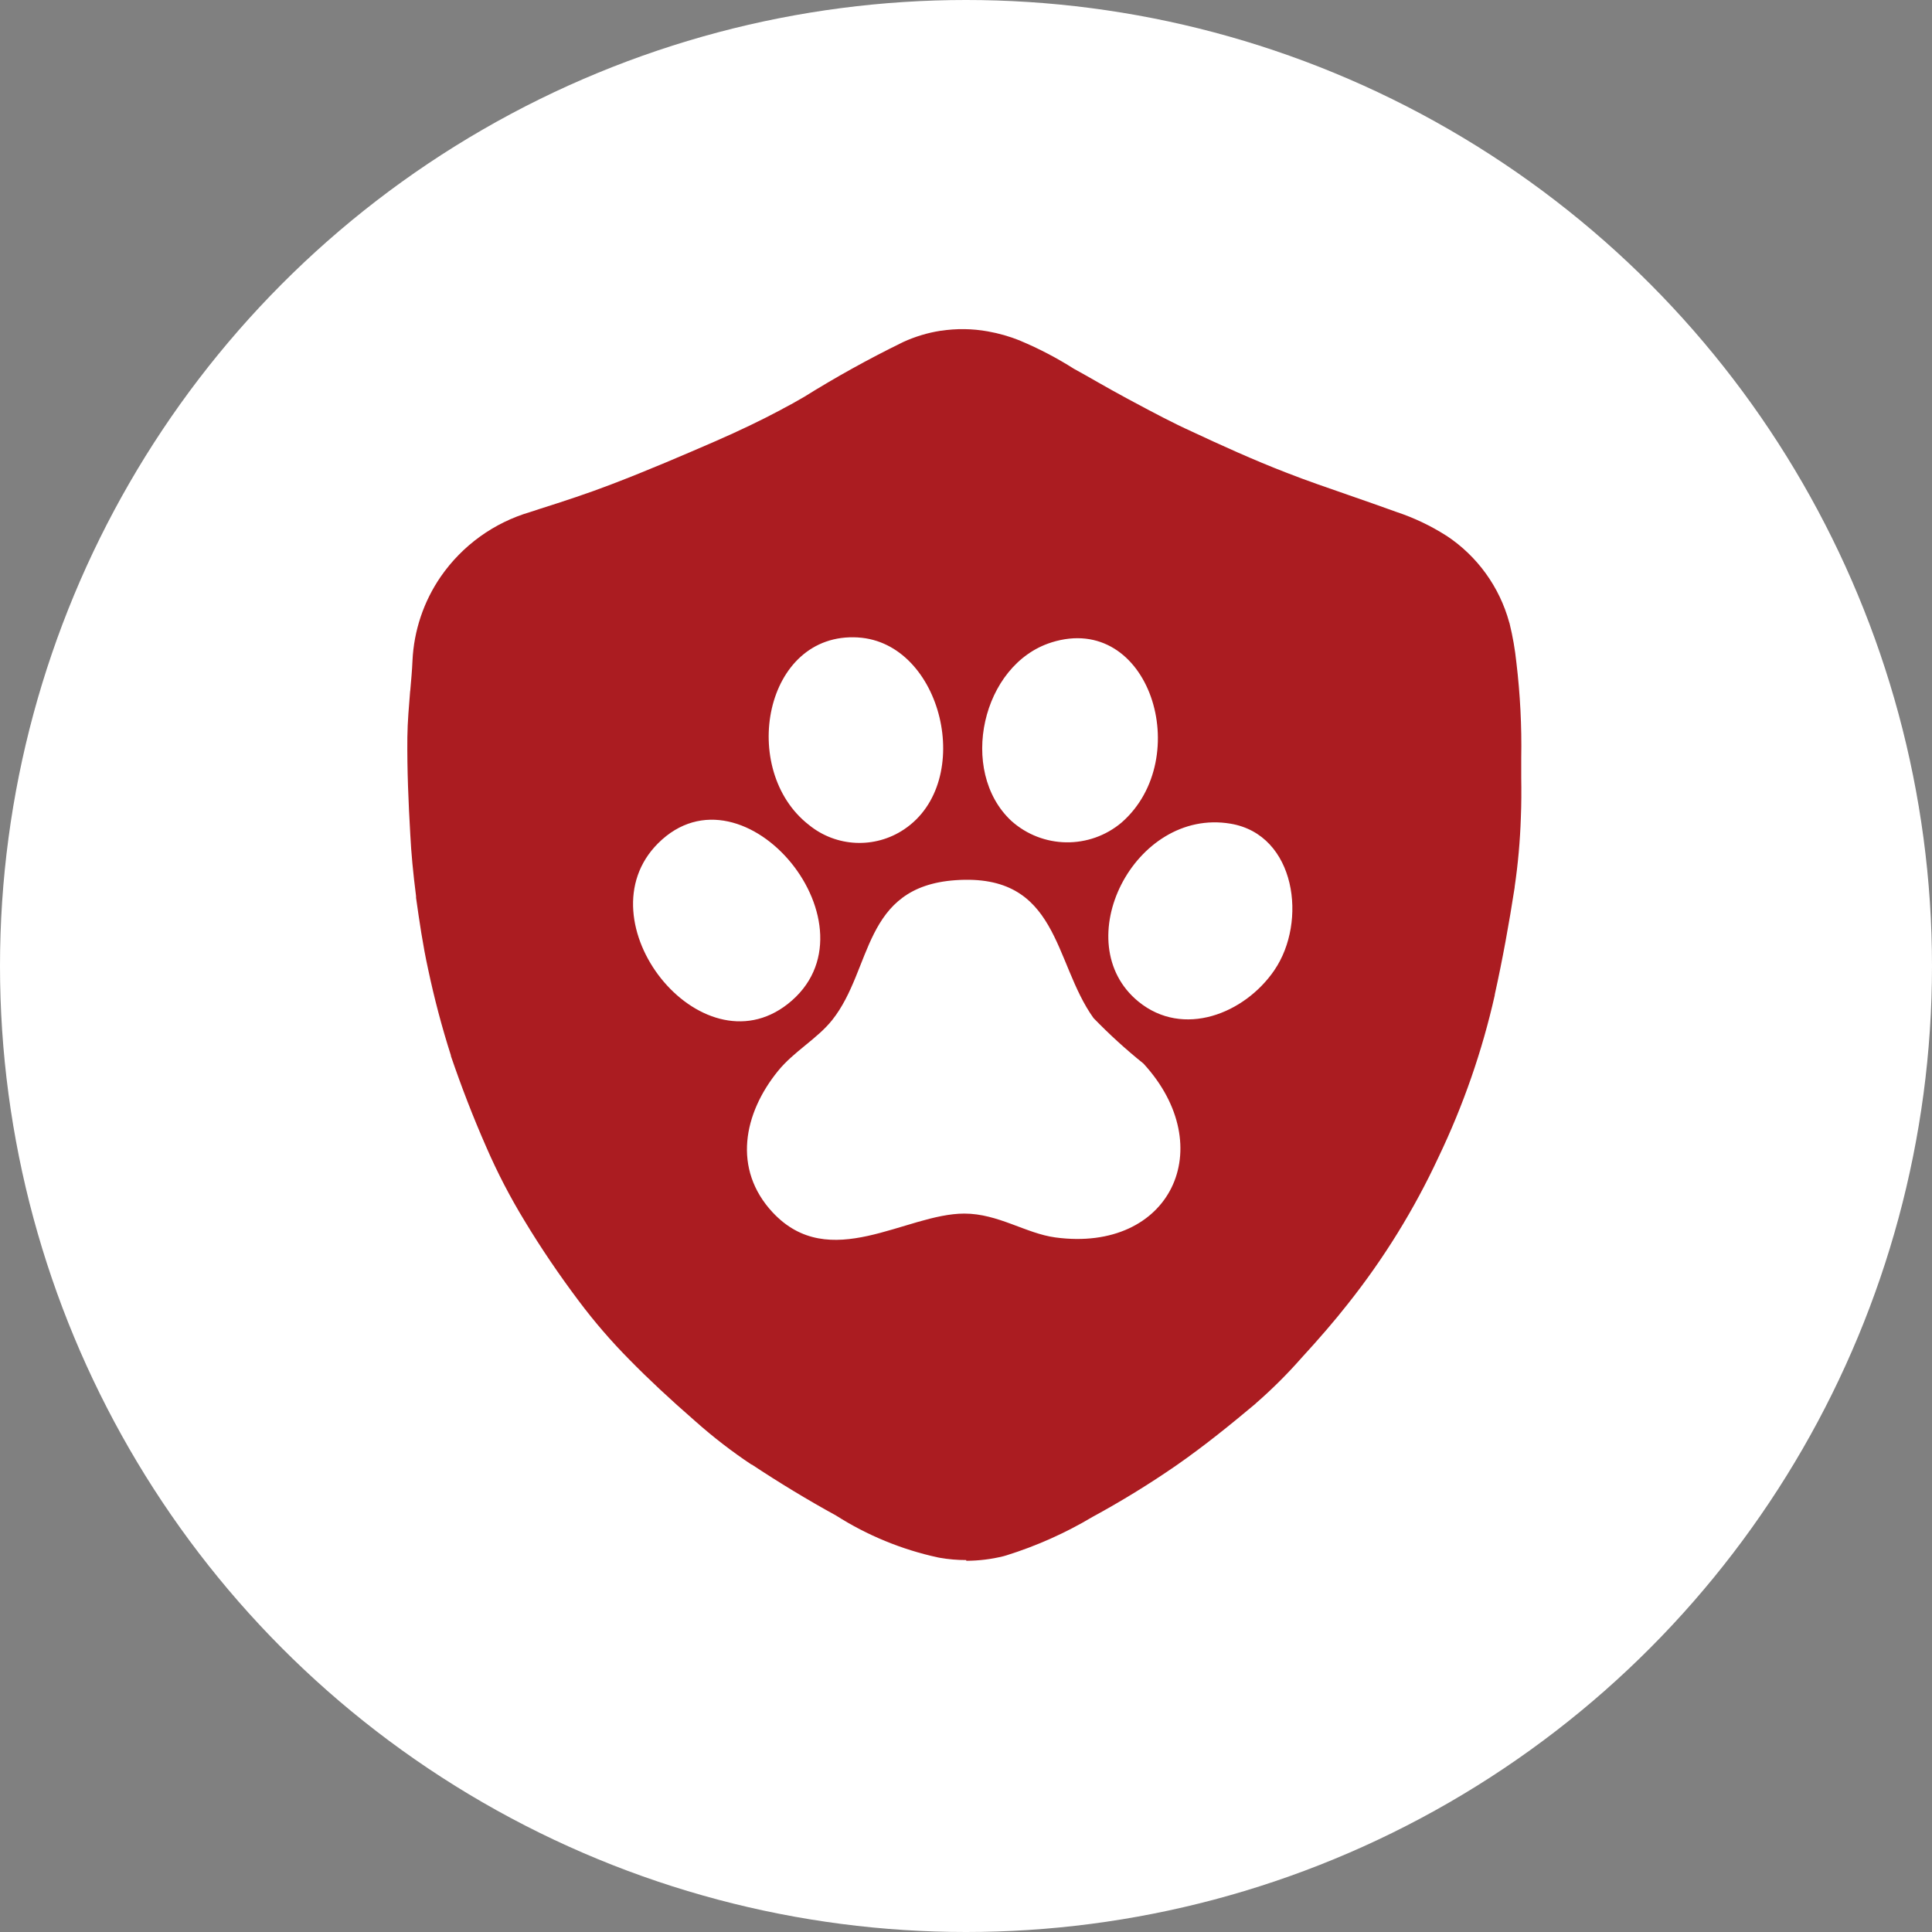 <?xml version="1.0" encoding="UTF-8"?>
<svg id="Layer_1" xmlns="http://www.w3.org/2000/svg" xmlns:xlink="http://www.w3.org/1999/xlink" version="1.1" viewBox="0 0 80 80">
  <rect x="0" y="0" width="80" height="80" fill="#808080" stroke="none"/>
  <!-- Generator: Adobe Illustrator 29.8.1, SVG Export Plug-In . SVG Version: 2.1.1 Build 2)  -->
  <defs>
    <style>
      .st0 {
        fill: none;
      }

      .st1 {
        fill: #fff;
      }

      .st2 {
        fill: #ab1c21;
      }

      .st3 {
        clip-path: url(#clippath);
      }
    </style>
    <clipPath id="clippath">
      <rect class="st0" x="16.868" y="13.628" width="46.131" height="51"/>
    </clipPath>
  </defs>
  <g id="Car">
    <g id="PersonalBelongings">
      <circle id="Ellipse_17" class="st1" cx="40" cy="40" r="40"/>
      <g class="st3">
        <g id="Group_39498">
          <path id="Path_15320" class="st2" d="M16.986,28.619c.037-.437.078-.858.094-1.262.058-1.247.463-2.453,1.171-3.481.891-1.288,2.197-2.232,3.7-2.673l.378-.124c1.04-.33,2.021-.652,2.986-1.023,1.534-.586,3.027-1.23,4.281-1.774,1.04-.453,1.931-.883,2.714-1.3.041-.025.091-.049.148-.082.206-.107.495-.263.833-.462,1.316-.821,2.674-1.573,4.067-2.255l.049-.024c.488-.223,1.004-.379,1.534-.462h.016c.646-.099,1.304-.091,1.947.025.452.08.895.206,1.322.377l.033.016c.767.322,1.506.709,2.209,1.155.338.181.659.371.981.552.413.232.8.455,1.188.661l.322.173c.817.437,1.592.85,2.392,1.213,1.18.552,2.558,1.18,3.927,1.708.842.33,1.691.619,2.591.932.641.221,1.3.454,1.964.693.715.238,1.399.562,2.035.966l.042.025c1.263.84,2.18,2.109,2.582,3.572l.016.049c.131.535.226,1.078.283,1.625.157,1.311.224,2.632.2,3.952v.817c.008.536.008,1.081-.016,1.658-.032.955-.117,1.908-.256,2.854v.024c-.23,1.486-.5,2.979-.824,4.439v.025c-.521,2.314-1.302,4.561-2.326,6.7-1.011,2.175-2.277,4.223-3.77,6.1-.544.692-1.171,1.418-1.913,2.227-.583.662-1.208,1.285-1.873,1.864l-.033.033c-1.015.85-2.112,1.742-3.275,2.55-1.116.771-2.273,1.481-3.465,2.129-1.124.67-2.323,1.205-3.572,1.595l-.115.033c-.505.125-1.022.188-1.542.19v-.03c-.369,0-.737-.031-1.1-.095l-.082-.016c-1.494-.325-2.918-.911-4.208-1.732-1.188-.652-2.356-1.361-3.49-2.112h-.016c-.81-.54-1.582-1.135-2.31-1.782-1.08-.941-1.955-1.758-2.739-2.558-.755-.762-1.457-1.576-2.1-2.434-.827-1.1-1.583-2.219-2.244-3.316-.598-.98-1.127-1.999-1.584-3.052-.552-1.253-1.04-2.524-1.468-3.778v-.025c-.374-1.171-.688-2.36-.942-3.563-.22-1-.364-2-.5-2.962v-.066c-.124-.974-.2-1.782-.239-2.558-.077-1.336-.134-2.656-.121-4.021.008-.659.066-1.295.115-1.913M35.528,26.395c-3.893-.234-4.948,5.5-2.031,7.764,1.131.922,2.733.995,3.944.18,2.955-1.98,1.578-7.733-1.913-7.943M43.541,26.601c-2.891.905-3.87,5.325-1.668,7.386,1.294,1.164,3.249,1.192,4.576.067,3.032-2.664,1.153-8.725-2.908-7.454M52.768,40.174c1.372-2,.9-5.611-1.813-6.067-3.993-.672-6.8,4.933-3.812,7.369,1.853,1.511,4.394.5,5.625-1.3M31.992,50.2c2.361,2.533,5.509.052,7.938.052,1.405,0,2.549.824,3.773.988,4.772.64,6.828-3.735,3.645-7.2-.728-.585-1.419-1.214-2.068-1.885-1.668-2.323-1.421-6.01-5.717-5.708-3.856.271-3.426,3.675-5.1,5.786-.619.779-1.585,1.3-2.242,2.107-1.431,1.758-1.9,4.066-.225,5.865M32.618,41.574c3.987-3.13-1.8-10.216-5.369-6.654-3.215,3.211,1.754,9.491,5.369,6.654"/>
        </g>
      </g>
    </g>
  </g>
</svg>